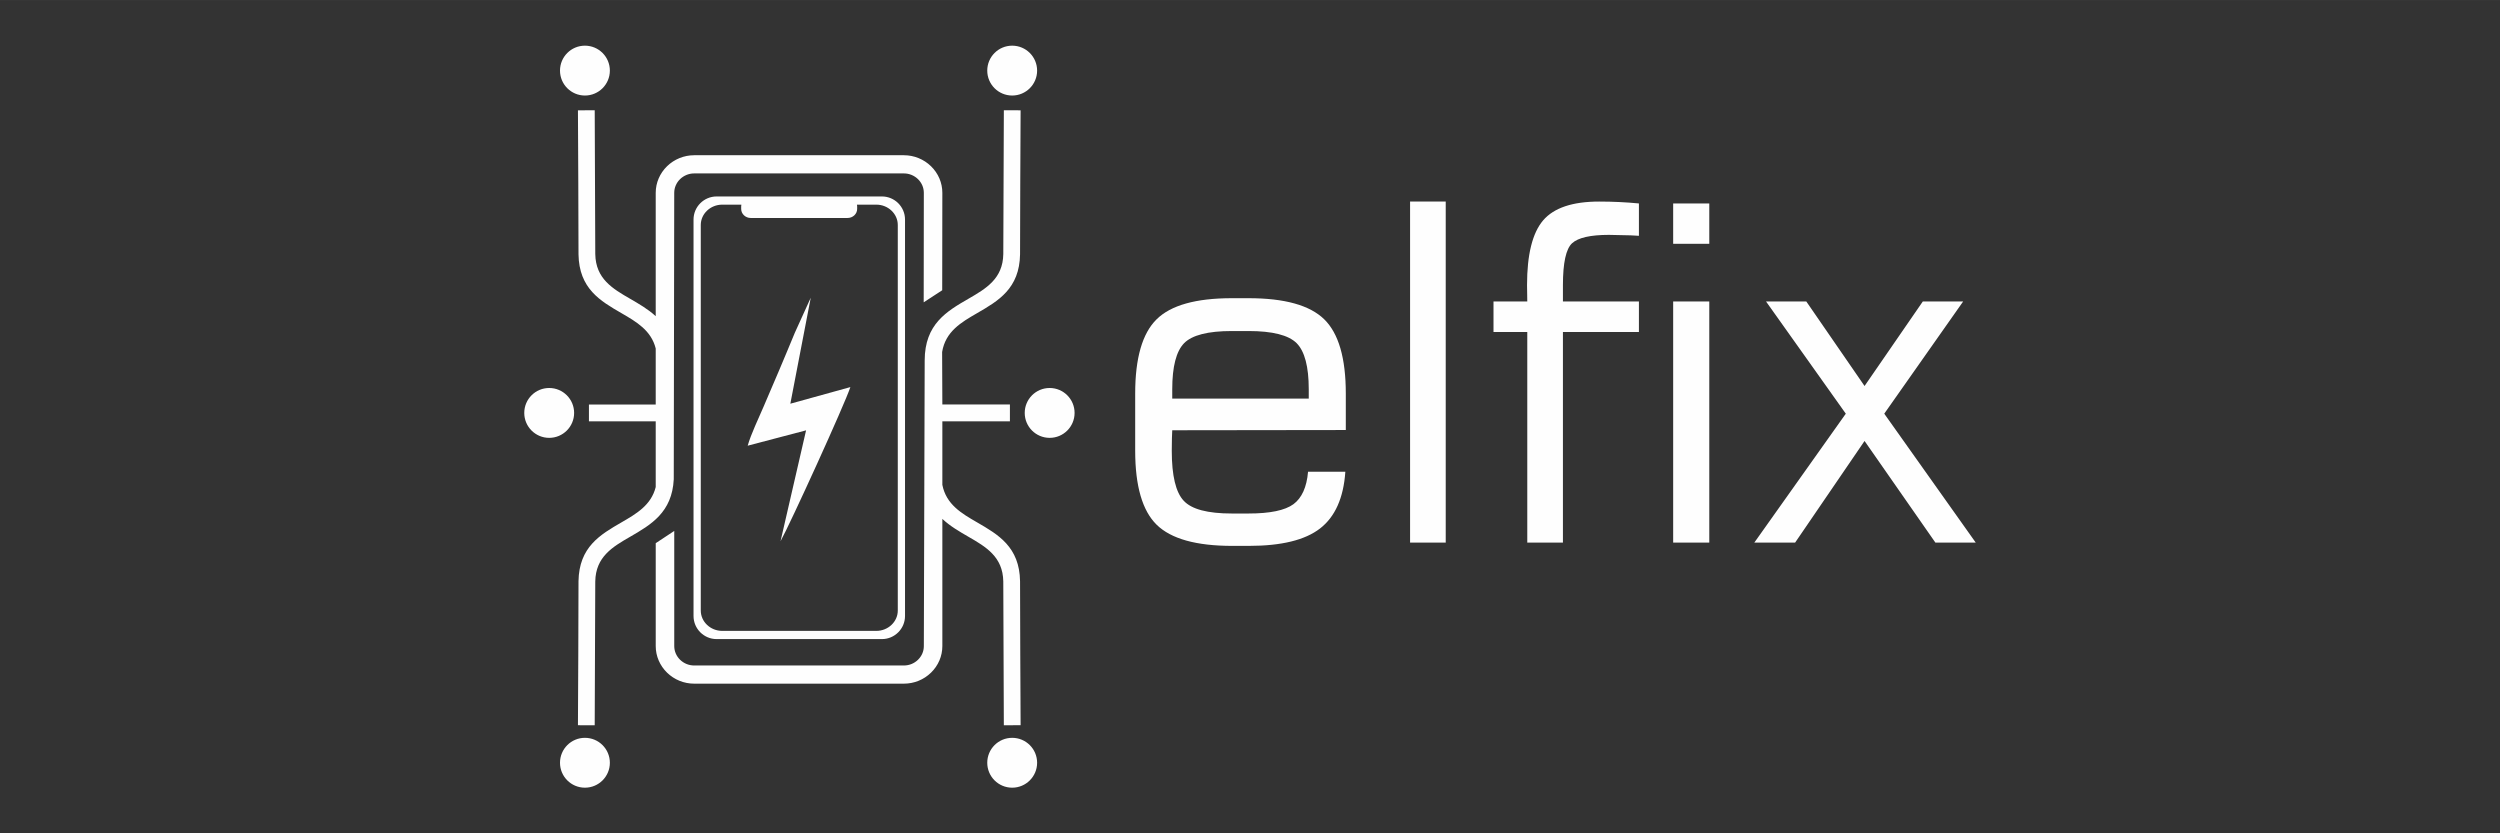 <?xml version="1.0" encoding="UTF-8"?>
<!DOCTYPE svg PUBLIC "-//W3C//DTD SVG 1.1//EN" "http://www.w3.org/Graphics/SVG/1.1/DTD/svg11.dtd">
<!-- Creator: CorelDRAW -->
<svg xmlns="http://www.w3.org/2000/svg" xml:space="preserve" width="25.4mm" height="8.467mm" version="1.1" style="shape-rendering:geometricPrecision; text-rendering:geometricPrecision; image-rendering:optimizeQuality; fill-rule:evenodd; clip-rule:evenodd"
viewBox="0 0 2540 846.66"
 xmlns:xlink="http://www.w3.org/1999/xlink"
 xmlns:xodm="http://www.corel.com/coreldraw/odm/2003">
 <rect x="0" y="0" width="2540" height="846.66" fill="#333333" stroke="none"/>
 <defs>
  <style type="text/css">
   <![CDATA[
    .fil1 {fill:#FEFEFE}
    .fil0 {fill:#FEFEFE;fill-rule:nonzero}
   ]]>
  </style>
 </defs>
 <g id="Capa_x0020_1">
  <g id="_1455677674800">
   <path class="fil0" d="M1191 404.95l138.69 0 0 -9.54c0,-22.95 -4.13,-38.52 -12.31,-46.78 -8.26,-8.19 -24.54,-12.32 -48.85,-12.32l-17 0c-24.23,0 -40.35,4.13 -48.46,12.32 -8.02,8.26 -12.07,23.83 -12.07,46.78l0 9.54zm61.01 149.65c-36.62,0 -62.2,-7.15 -76.82,-21.45 -14.53,-14.22 -21.84,-39.32 -21.84,-75.22l0 -58.07c0,-36.06 7.23,-61.16 21.76,-75.46 14.46,-14.3 39.96,-21.45 76.42,-21.45l17 0c36.62,0 62.28,7.15 76.89,21.45 14.62,14.3 21.92,39.4 21.92,75.46l0 37.02 -176.34 0.24c-0.16,2.46 -0.24,5.24 -0.32,8.18 -0.08,3.02 -0.16,7.23 -0.16,12.63 0,25.34 4.06,42.26 12.16,50.84 8.02,8.65 24.3,12.94 48.85,12.94l17 0c21.84,0 37.01,-3.17 45.59,-9.45 8.5,-6.27 13.51,-17.24 14.86,-32.96l37.89 0c-1.83,26.61 -10.41,45.75 -25.66,57.59 -15.25,11.83 -39.32,17.71 -72.28,17.71l-16.92 0zm180.63 -3.34l0 -346.49 36.22 0 0 346.49 -36.22 0zm267.3 -303.59l0 -40.99 36.69 0 0 40.99 -36.69 0zm0 303.59l0 -244.97 36.69 0 0 244.97 -36.69 0zm-182.54 -213.99l0 -30.98 34.31 0c0,-1.83 0,-3.97 -0.08,-6.44 -0.08,-2.38 -0.16,-5.72 -0.16,-10.08 0,-31.22 5.48,-53.15 16.37,-65.93 10.96,-12.71 29.86,-19.07 56.87,-19.07 6.99,0 13.82,0.16 20.42,0.48 6.67,0.32 13.34,0.79 20.01,1.43l0 32.88c-1.98,-0.16 -4.76,-0.31 -8.34,-0.47 -10.72,-0.32 -18.11,-0.48 -22.16,-0.48 -18.75,0 -31.22,2.86 -37.41,8.5 -6.2,5.72 -9.3,19.94 -9.3,42.66l0 16.52 77.21 0 0 30.98 -77.21 0 0 213.99 -36.22 0 0 -213.99 -34.31 0zm264.99 213.99l92.94 -130.98 -81.03 -113.99 40.91 0 59.18 85.87 59.18 -85.87 40.99 0 -80.15 113.99 92.94 130.98 -40.99 0 -71.97 -103.26 -70.54 103.26 -41.46 0z"/>
   <g>
    <path class="fil1" d="M728.06 199.58l168.02 0c12.88,0 23.42,10.54 23.42,23.42l0 402.86c0,12.89 -10.54,23.43 -23.42,23.43l-168.02 0c-12.89,0 -23.43,-10.54 -23.43,-23.43l0 -402.86c0,-12.88 10.54,-23.42 23.43,-23.42zm5.74 8.32l19.43 0c-0.13,0.58 -0.19,1.18 -0.19,1.8l0 2.56c0,5.05 4.36,9.18 9.69,9.18l98.44 0c5.34,0 9.7,-4.13 9.7,-9.18l0 -2.56c0,-0.62 -0.07,-1.22 -0.19,-1.8l19.65 0c12,0 21.82,9.3 21.82,20.67l0 391.73c0,11.36 -9.82,20.66 -21.82,20.66l-156.53 0c-12,0 -21.81,-9.3 -21.81,-20.66l0 -391.73c0,-11.37 9.81,-20.67 21.81,-20.67z"/>
    <path class="fil1" d="M759.66 452.8l59.32 -15.59 -25.95 112.63c9.8,-17.62 65.27,-139.21 70.95,-156.57l-60.99 16.88 20.74 -107.7 -16.13 35.51c-5.42,12.85 -10.53,25.62 -16.07,38.42 -5.43,12.54 -10.48,24.3 -15.8,36.93 -4.93,11.69 -12.6,27.26 -16.07,39.49z"/>
    <g>
     <path class="fil0" d="M941.05 300.61l13.68 -8.91 0.14 -95.83c0,-9.8 -4.11,-18.7 -10.73,-25.16 -6.62,-6.45 -15.76,-10.45 -25.81,-10.45l-213.02 0c-10.05,0 -19.19,4 -25.81,10.45 -6.61,6.46 -10.72,15.36 -10.72,25.16l0 299.03 13.68 -9.6 0 -289.43c0,-6.12 2.58,-11.69 6.72,-15.72 4.14,-4.04 9.85,-6.55 16.13,-6.55l213.02 0c6.28,0 11.99,2.51 16.13,6.55 4.15,4.03 6.72,9.6 6.72,15.72l-0.13 104.74zm13.82 56.97l0 298.83c0,9.8 -4.11,18.71 -10.73,25.16 -6.62,6.45 -15.76,10.46 -25.81,10.46l-213.02 0c-10.05,0 -19.19,-4.01 -25.81,-10.46 -6.61,-6.45 -10.72,-15.36 -10.72,-25.16l0 -103.19 13.68 -9.04 0 112.23c0,6.12 2.57,11.69 6.72,15.73 4.14,4.04 9.85,6.55 16.13,6.55l213.02 0c6.28,0 11.99,-2.51 16.13,-6.55 4.15,-4.04 6.72,-9.61 6.72,-15.73l0 -289.92 13.69 -8.91z"/>
    </g>
    <path class="fil0" d="M943.61 297.68l8.57 -5.58 0.13 -96.22c-0.01,-4.46 -0.92,-8.72 -2.58,-12.59 -1.72,-4.04 -4.25,-7.69 -7.38,-10.74 -3.13,-3.06 -6.88,-5.53 -11.04,-7.21 -4,-1.62 -8.39,-2.52 -12.98,-2.52l-213.02 0c-4.59,0 -8.98,0.9 -12.97,2.52 -4.17,1.68 -7.92,4.15 -11.05,7.21 -3.13,3.05 -5.66,6.7 -7.38,10.74 -1.65,3.87 -2.57,8.13 -2.57,12.59l0 130.66c3.41,3.99 6.33,8.52 8.56,13.79l0 -144.45c0,-3.35 0.69,-6.56 1.94,-9.5 1.3,-3.03 3.2,-5.78 5.55,-8.07 2.35,-2.29 5.15,-4.14 8.25,-5.39 2.99,-1.22 6.26,-1.89 9.67,-1.89l213.02 0c3.41,0 6.68,0.67 9.67,1.89 3.1,1.25 5.9,3.1 8.25,5.39 2.35,2.29 4.25,5.04 5.55,8.07 1.25,2.94 1.95,6.15 1.95,9.5l-0.14 101.8zm93.33 -185.62c-0.19,48.74 -0.56,97.5 -0.56,146.23 -0.54,34.92 -22.08,47.39 -43.77,59.93 -15.93,9.21 -31.95,18.49 -35.41,39.36l0.23 53.37 68.64 0 0 17.11 -68.64 0 0 64.51c3.9,19.97 19.58,29.05 35.18,38.07 21.69,12.55 43.23,25.01 43.77,59.93 0,48.73 0.37,97.49 0.56,146.23l-17.04 0.06 -0.56 -146.09c-0.38,-25.18 -17.78,-35.24 -35.28,-45.36 -9.42,-5.45 -18.87,-10.92 -26.63,-18.23l0 129.23c0,5.15 -1.06,10.08 -2.98,14.59 -2,4.67 -4.91,8.88 -8.53,12.4 -3.61,3.53 -7.92,6.37 -12.69,8.3 -4.6,1.86 -9.64,2.89 -14.9,2.89l-213.02 0c-5.26,0 -10.3,-1.03 -14.9,-2.89 -4.77,-1.93 -9.08,-4.77 -12.69,-8.3 -3.61,-3.52 -6.53,-7.73 -8.52,-12.4 -1.93,-4.51 -2.99,-9.44 -2.99,-14.59l0 -104.56 18.82 -12.43 0 116.99c0,2.65 0.54,5.19 1.53,7.49 1.02,2.41 2.53,4.58 4.4,6.4 1.88,1.83 4.12,3.31 6.61,4.32 2.38,0.96 5,1.5 7.74,1.5l213.02 0c2.74,0 5.36,-0.54 7.75,-1.5 2.48,-1.01 4.73,-2.49 6.6,-4.32 1.87,-1.82 3.38,-3.99 4.41,-6.4 0.98,-2.3 1.52,-4.84 1.52,-7.49l0.86 -290.21c0.05,-36.99 22.4,-49.91 44.59,-62.75 17.5,-10.12 34.9,-20.18 35.28,-45.36l0.56 -146.09 17.04 0.06zm-84.64 409.67c-3.45,-4.15 -6.37,-8.88 -8.55,-14.41l0 149.09c0,3.35 -0.7,6.56 -1.95,9.49 -1.3,3.04 -3.2,5.78 -5.55,8.07 -2.35,2.29 -5.15,4.14 -8.25,5.4 -2.99,1.21 -6.26,1.88 -9.67,1.88l-213.02 0c-3.41,0 -6.68,-0.67 -9.67,-1.88 -3.1,-1.26 -5.9,-3.11 -8.25,-5.4 -2.35,-2.29 -4.25,-5.03 -5.55,-8.07 -1.25,-2.93 -1.94,-6.14 -1.94,-9.49l0 -107.46 -8.56 5.65 0 101.81c0,4.46 0.92,8.71 2.57,12.59 1.72,4.04 4.25,7.68 7.38,10.74 3.13,3.05 6.88,5.52 11.05,7.21 3.99,1.62 8.38,2.51 12.97,2.51l213.02 0c4.59,0 8.98,-0.89 12.98,-2.51 4.16,-1.69 7.91,-4.16 11.04,-7.21 3.13,-3.06 5.66,-6.7 7.38,-10.74 1.66,-3.88 2.57,-8.13 2.57,-12.59l0 -134.68zm-365.11 215.07c0.19,-48.74 0.57,-97.5 0.57,-146.23 0.53,-34.92 22.08,-47.38 43.77,-59.93 15,-8.68 30.08,-17.41 34.68,-35.84l0 -66.74 -67.85 0 0 -17.11 67.85 0 0 -56.89c-4.6,-18.43 -19.68,-27.16 -34.68,-35.84 -21.69,-12.54 -43.24,-25.01 -43.77,-59.93 0,-48.73 -0.38,-97.49 -0.57,-146.23l17.04 -0.06 0.57 146.09c0.38,25.18 17.78,35.24 35.28,45.36 9.22,5.34 18.47,10.69 26.13,17.77l0 -125.34c0,-5.16 1.06,-10.09 2.99,-14.6 1.99,-4.66 4.91,-8.88 8.52,-12.4 3.61,-3.52 7.92,-6.36 12.69,-8.29 4.6,-1.87 9.64,-2.9 14.9,-2.9l213.02 0c5.26,0 10.3,1.03 14.9,2.9 4.77,1.93 9.08,4.77 12.69,8.29 3.62,3.52 6.53,7.74 8.53,12.4 1.92,4.51 2.98,9.44 2.98,14.6l-0.14 99 -1.16 0.75 -17.65 11.5 0.14 -111.25c-0.01,-2.66 -0.55,-5.19 -1.53,-7.49 -1.03,-2.41 -2.54,-4.59 -4.41,-6.41 -1.87,-1.83 -4.12,-3.3 -6.6,-4.31 -2.39,-0.97 -5.01,-1.51 -7.75,-1.51l-213.02 0c-2.74,0 -5.36,0.54 -7.74,1.51 -2.49,1.01 -4.73,2.48 -6.61,4.31 -1.87,1.82 -3.38,4 -4.4,6.41 -0.99,2.3 -1.53,4.83 -1.53,7.49l-0.48 291.08c-1.72,33.71 -23.16,46.12 -44.47,58.45 -17.5,10.12 -34.9,20.18 -35.28,45.36l-0.57 146.09 -17.04 -0.06zm84.15 -254.14l8.56 0 0 -116.46 -8.56 0 0 116.46z"/>
    <circle class="fil1" cx="594.29" cy="71.71" r="25.33"/>
    <circle class="fil1" cx="1028.38" cy="71.71" r="25.33"/>
    <circle class="fil1" cx="594.29" cy="774.94" r="25.33"/>
    <circle class="fil1" cx="1028.38" cy="774.94" r="25.33"/>
    <circle class="fil1" cx="1066.45" cy="419.51" r="25.33"/>
    <circle class="fil1" cx="557.98" cy="419.51" r="25.33"/>
   </g>
  </g>
 </g>
</svg>
